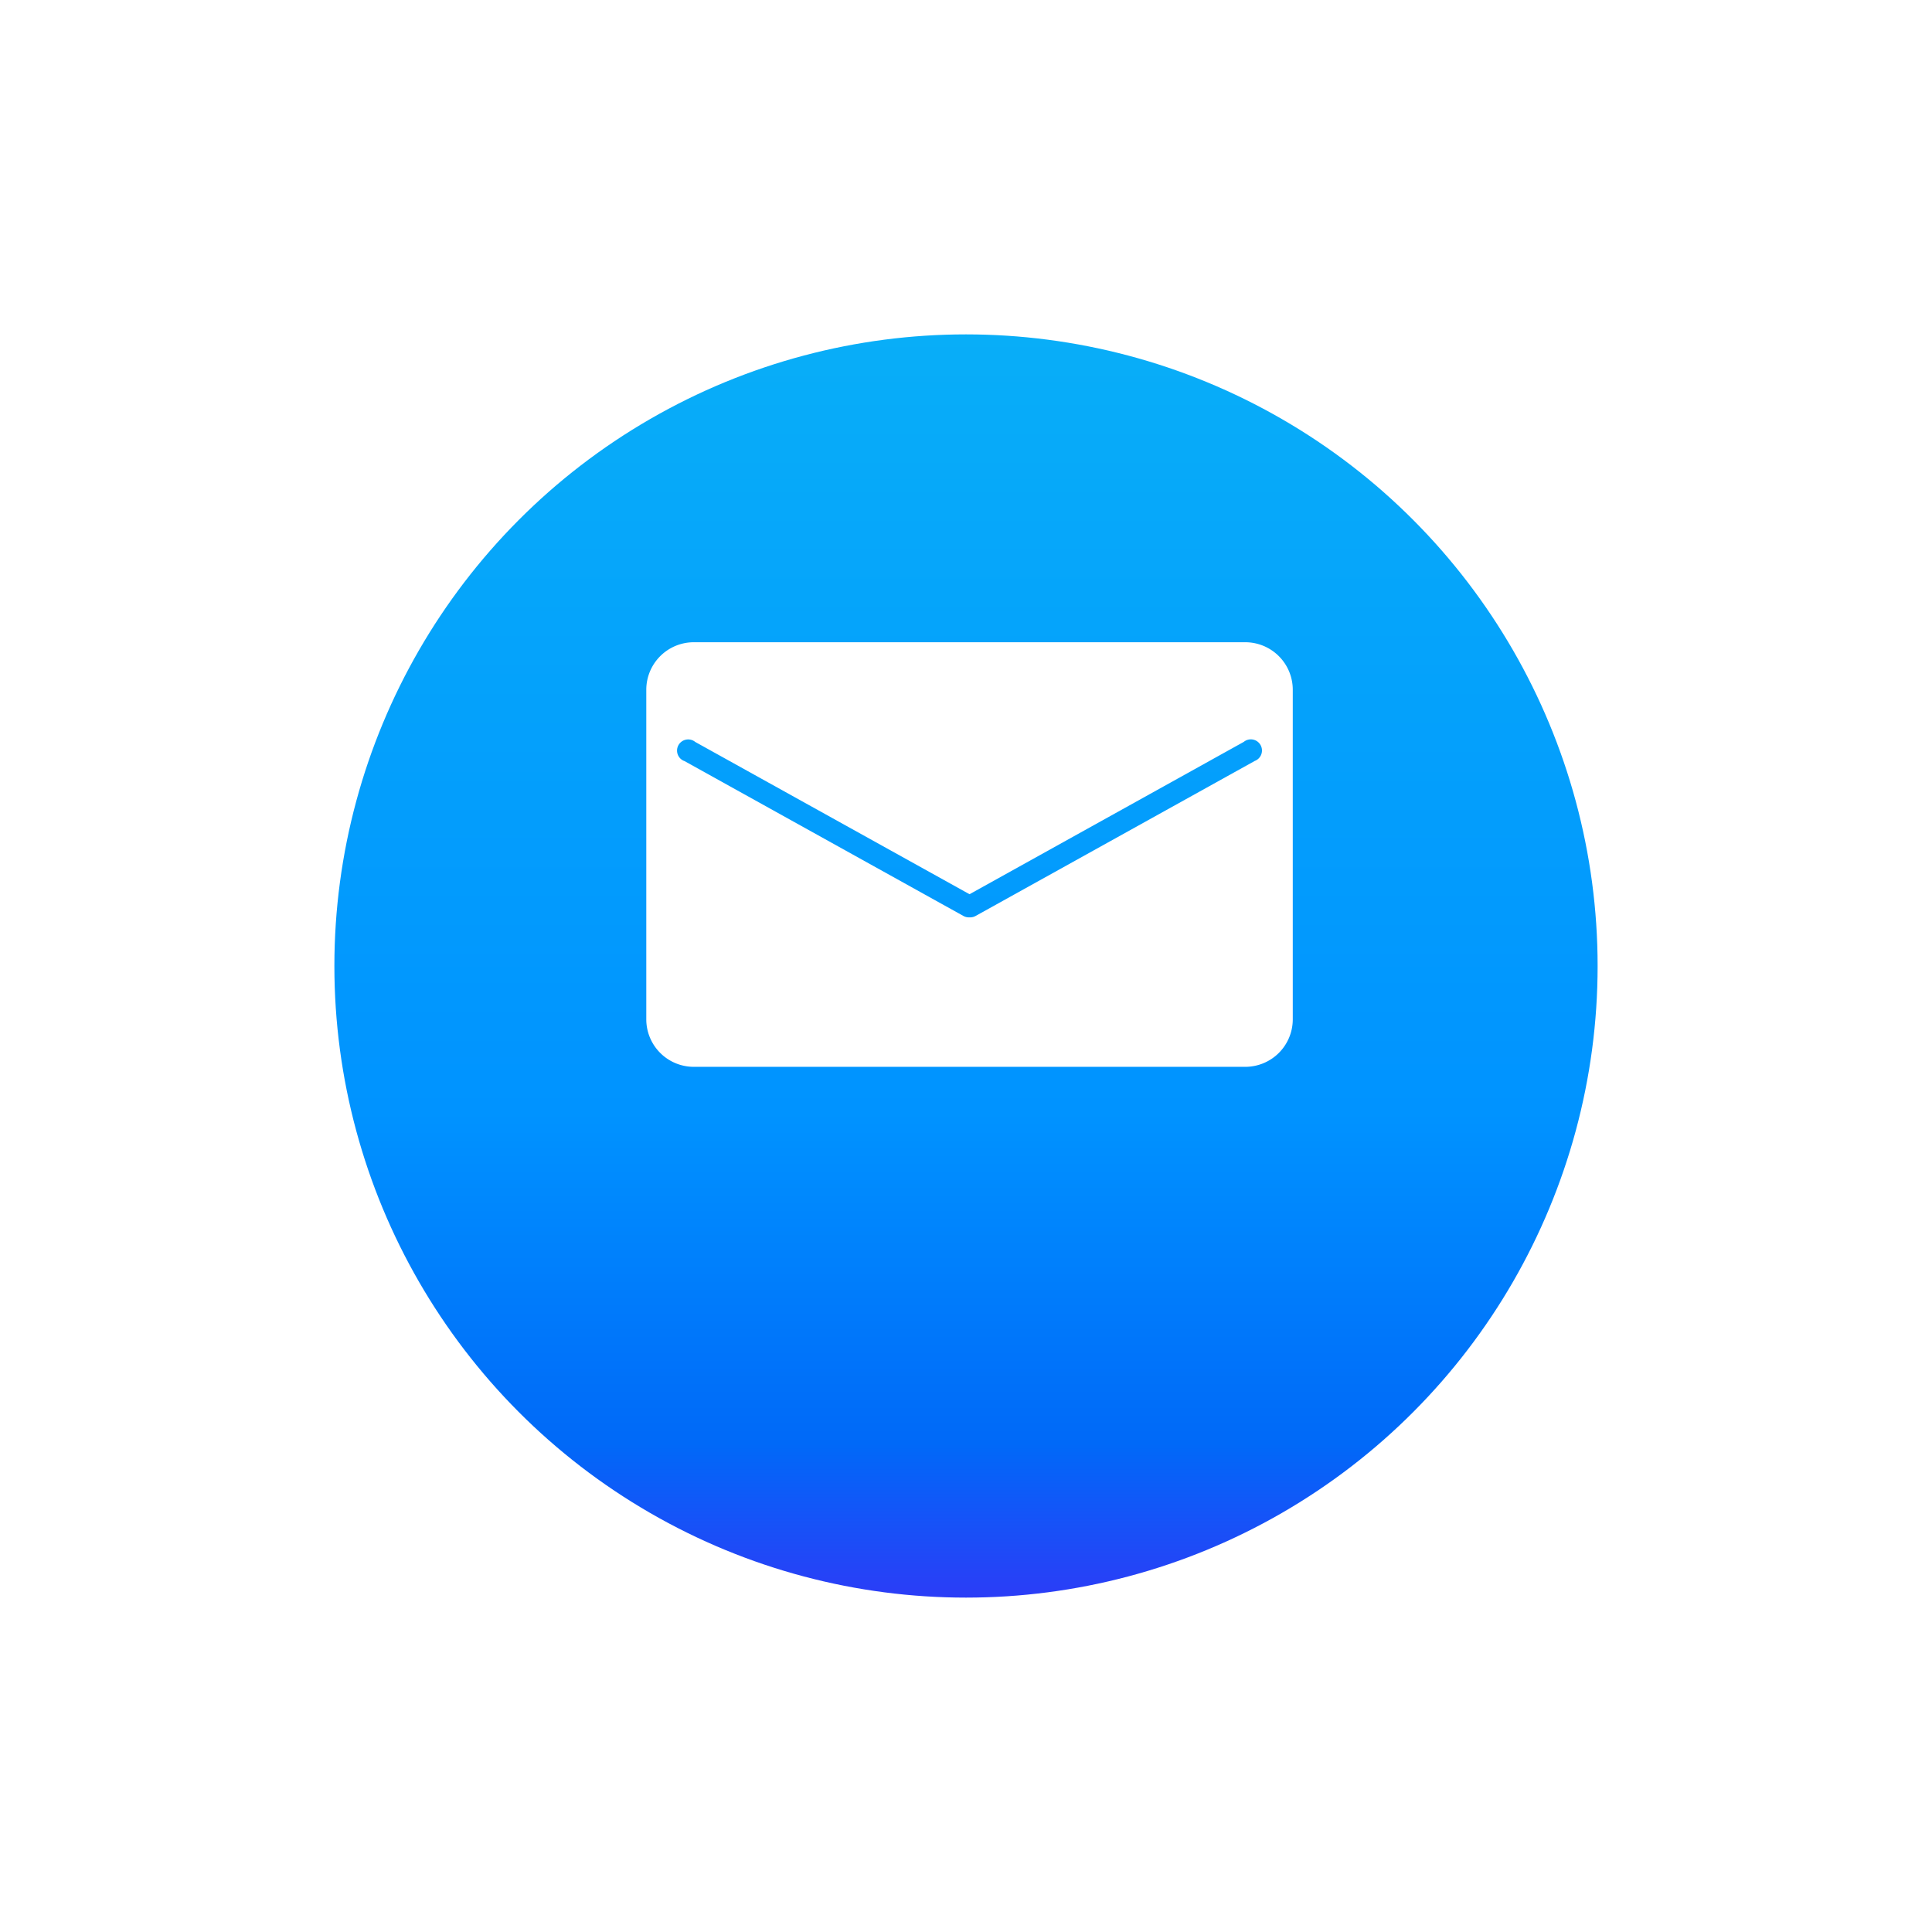 <svg xmlns="http://www.w3.org/2000/svg" xmlns:xlink="http://www.w3.org/1999/xlink" width="52" height="52" viewBox="0 0 52 52">
  <defs>
    <linearGradient id="linear-gradient" x1="0.5" x2="0.5" y2="1" gradientUnits="objectBoundingBox">
      <stop offset="0" stop-color="#08aef8"/>
      <stop offset="0.616" stop-color="#0093ff"/>
      <stop offset="0.877" stop-color="#0069f8"/>
      <stop offset="1" stop-color="#2c3cf7"/>
    </linearGradient>
    <filter id="Ellipse_58" x="0" y="0" width="52" height="52" filterUnits="userSpaceOnUse">
      <feOffset dy="3" input="SourceAlpha"/>
      <feGaussianBlur stdDeviation="3" result="blur"/>
      <feFlood flood-color="#02316f" flood-opacity="0.29"/>
      <feComposite operator="in" in2="blur"/>
      <feComposite in="SourceGraphic"/>
    </filter>
    <clipPath id="clip-path">
      <rect id="Rectangle_968" data-name="Rectangle 968" width="17.399" height="11.429" fill="#fff"/>
    </clipPath>
  </defs>
  <g id="Group_21687" data-name="Group 21687" transform="translate(-156 -722)">
    <g transform="matrix(1, 0, 0, 1, 156, 722)" filter="url(#Ellipse_58)">
      <circle id="Ellipse_58-2" data-name="Ellipse 58" cx="17" cy="17" r="17" transform="translate(9 6)" fill="url(#linear-gradient)"/>
    </g>
    <g id="Group_1234" data-name="Group 1234" transform="translate(173.395 739.286)">
      <g id="Group_1233" data-name="Group 1233" transform="translate(0 0)" clip-path="url(#clip-path)">
        <path id="Path_4697" data-name="Path 4697" d="M16.12,0H1.279A1.279,1.279,0,0,0,0,1.279v8.87a1.279,1.279,0,0,0,1.279,1.279H16.12A1.279,1.279,0,0,0,17.4,10.149V1.279A1.279,1.279,0,0,0,16.12,0m.248,3.2L8.862,7.368a.3.3,0,0,1-.144.037H8.68a.3.3,0,0,1-.143-.037L1.031,3.2a.3.3,0,1,1,.287-.516L8.7,6.782l7.381-4.1a.3.3,0,1,1,.287.516" transform="translate(0 0)" fill="#fff"/>
      </g>
    </g>
  </g>
</svg>
